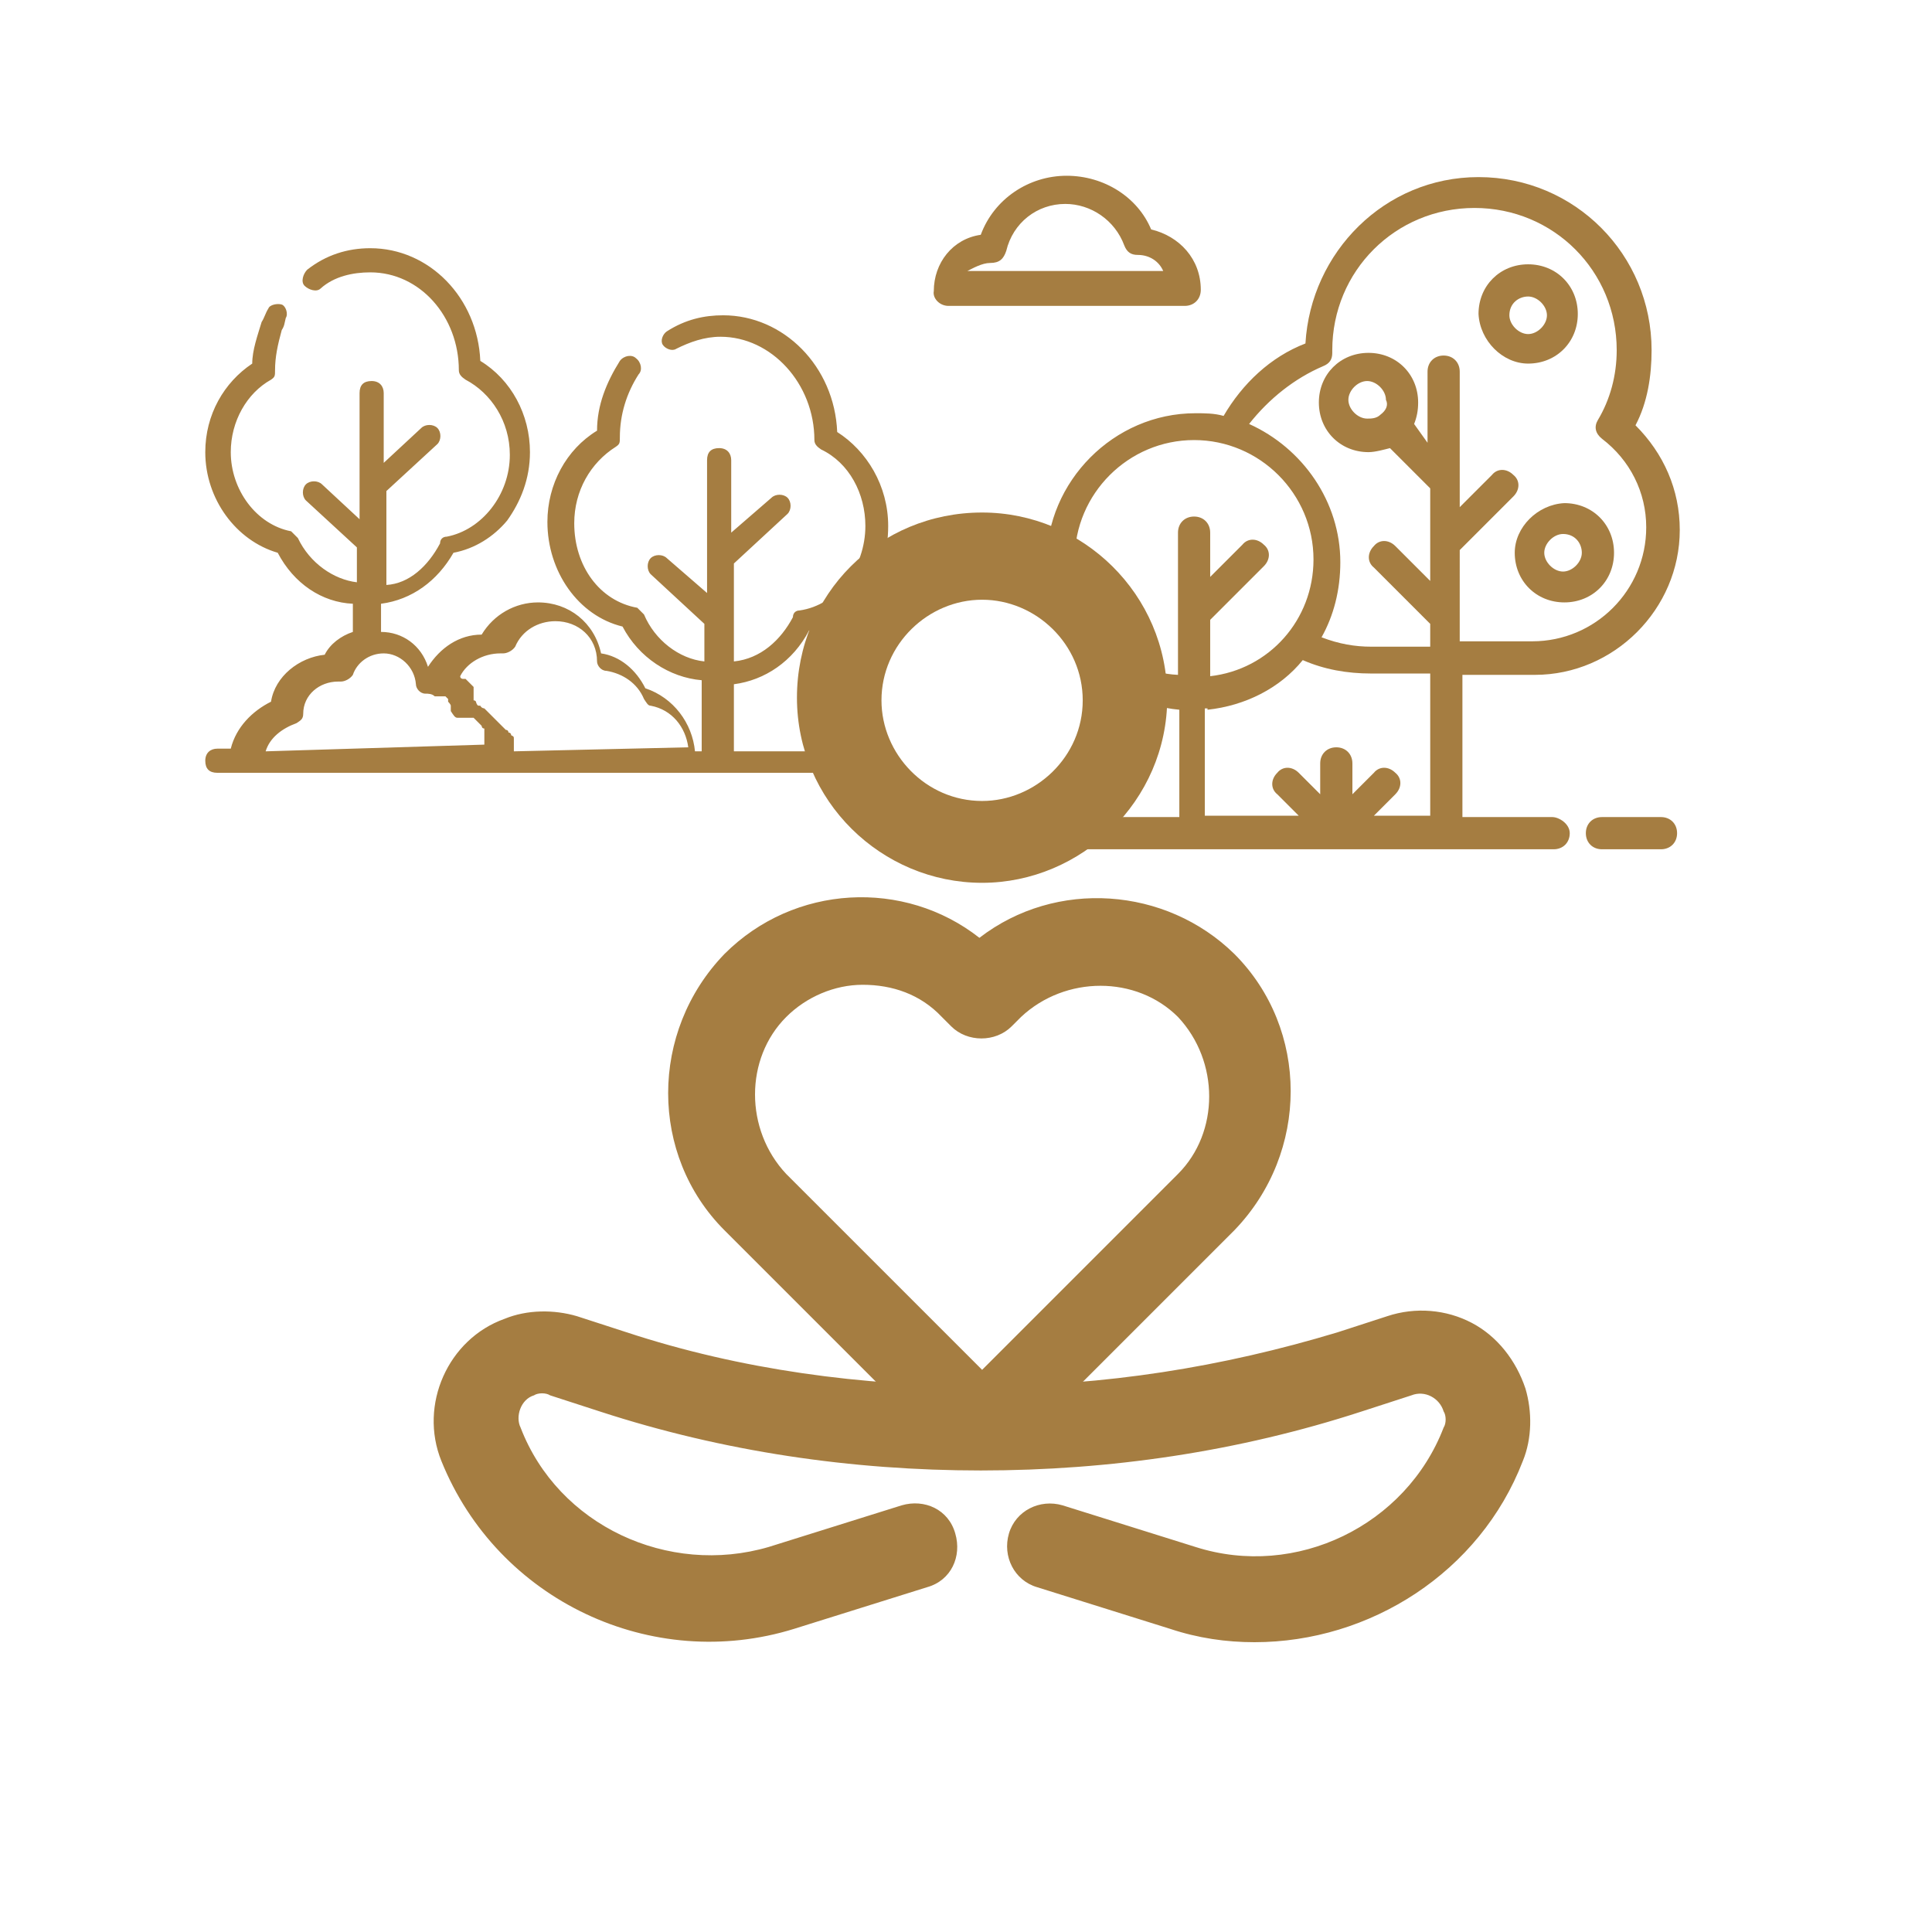 <?xml version="1.0" encoding="utf-8"?>
<!-- Generator: Adobe Illustrator 26.0.3, SVG Export Plug-In . SVG Version: 6.00 Build 0)  -->
<svg version="1.1" id="Layer_1" xmlns="http://www.w3.org/2000/svg" xmlns:xlink="http://www.w3.org/1999/xlink" x="0px" y="0px"
	 viewBox="0 0 144 144" style="enable-background:new 0 0 144 144;" xml:space="preserve">
<style type="text/css">
	.st0{fill:#A57D41;}
</style>
<g>
	<g>
		<path class="st0" d="M65.3,56H54.7V51c2.3-0.3,4.4-1.7,5.6-4c1.6-0.3,3-1.2,4.2-2.6c1.2-1.4,1.7-3.3,1.7-5.2c0-3-1.6-5.6-3.8-7
			c-0.2-4.9-4-8.7-8.5-8.7c-1.4,0-2.8,0.3-4.2,1.2c-0.3,0.2-0.5,0.7-0.3,1c0.2,0.3,0.7,0.5,1,0.3c1-0.5,2.1-0.9,3.3-0.9
			c3.8,0,7,3.5,7,7.7c0,0.3,0.2,0.5,0.5,0.7c2.1,1,3.3,3.3,3.3,5.7c0,3.1-2.1,5.9-4.9,6.3c-0.3,0-0.5,0.2-0.5,0.5
			c-0.9,1.7-2.4,3.1-4.4,3.3v-7.3l4-3.7c0.3-0.3,0.3-0.9,0-1.2c-0.3-0.3-0.9-0.3-1.2,0l-3,2.6v-5.4c0-0.5-0.3-0.9-0.9-0.9
			s-0.9,0.3-0.9,0.9v9.9l-3-2.6c-0.3-0.3-0.9-0.3-1.2,0c-0.3,0.3-0.3,0.9,0,1.2l4,3.7v2.8c-1.9-0.2-3.7-1.6-4.5-3.5
			c-0.2-0.2-0.3-0.3-0.5-0.5c-2.8-0.5-4.7-3.1-4.7-6.3c0-2.4,1.2-4.5,3.1-5.7c0.3-0.2,0.3-0.3,0.3-0.7l0,0l0,0
			c0-1.7,0.5-3.3,1.4-4.7c0.3-0.3,0.2-0.9-0.2-1.2c-0.3-0.3-0.9-0.2-1.2,0.2c-1,1.6-1.7,3.3-1.7,5.2c-2.3,1.4-3.7,4-3.7,6.8
			c0,3.7,2.3,7,5.6,7.8c1.2,2.3,3.5,3.8,5.9,4V56h-0.5c-0.2-2.1-1.6-4-3.7-4.7c-0.7-1.4-1.9-2.4-3.3-2.6c-0.5-2.3-2.4-3.8-4.7-3.8
			c-1.7,0-3.3,0.9-4.2,2.4c-1.7,0-3.1,1-4,2.4c-0.5-1.6-1.9-2.6-3.5-2.6v-2.1c2.3-0.3,4.2-1.7,5.4-3.8c1.6-0.3,3-1.2,4-2.4
			c1-1.4,1.7-3.1,1.7-5.1c0-2.8-1.4-5.4-3.7-6.8c-0.2-4.7-3.8-8.4-8.2-8.4c-1.7,0-3.3,0.5-4.7,1.6c-0.3,0.3-0.5,0.9-0.2,1.2
			c0.3,0.3,0.9,0.5,1.2,0.2c1-0.9,2.4-1.2,3.7-1.2c3.7,0,6.6,3.3,6.6,7.3c0,0.3,0.2,0.5,0.5,0.7c1.9,1,3.3,3.1,3.3,5.6
			c0,3-2.1,5.6-4.7,6.1c-0.3,0-0.5,0.2-0.5,0.5c-0.9,1.7-2.3,3-4,3.1v-7l3.8-3.5c0.3-0.3,0.3-0.9,0-1.2c-0.3-0.3-0.9-0.3-1.2,0
			l-2.8,2.6v-5.2c0-0.5-0.3-0.9-0.9-0.9s-0.9,0.3-0.9,0.9v9.4l-2.8-2.6c-0.3-0.3-0.9-0.3-1.2,0c-0.3,0.3-0.3,0.9,0,1.2l3.8,3.5v2.6
			c-1.7-0.2-3.5-1.4-4.4-3.3c-0.2-0.2-0.3-0.3-0.5-0.5c-2.6-0.5-4.5-3.1-4.5-5.9c0-2.3,1.2-4.4,3-5.4c0.3-0.2,0.3-0.3,0.3-0.7l0,0
			l0,0c0-1,0.2-1.9,0.5-3c0.2-0.3,0.2-0.5,0.3-0.9c0.2-0.3,0-0.9-0.3-1s-0.9,0-1,0.3c-0.2,0.3-0.3,0.7-0.5,1c-0.3,1-0.7,2.1-0.7,3.1
			c-2.1,1.4-3.5,3.8-3.5,6.6c0,3.5,2.3,6.6,5.4,7.5c1.2,2.3,3.3,3.7,5.6,3.8v2.1c-0.9,0.3-1.7,0.9-2.1,1.7c-1.9,0.2-3.7,1.6-4,3.5
			c-1.4,0.7-2.6,1.9-3,3.5h-1c-0.5,0-0.9,0.3-0.9,0.9s0.3,0.9,0.9,0.9h1.7h18.6h14.3h13.6c0.5,0,0.9-0.3,0.9-0.9S65.7,56,65.3,56z
			 M19.8,56c0.3-1,1.2-1.7,2.3-2.1c0.3-0.2,0.5-0.3,0.5-0.7c0-1.4,1.2-2.4,2.6-2.4h0.2c0.3,0,0.7-0.2,0.9-0.5
			c0.3-0.9,1.2-1.6,2.3-1.6c1.2,0,2.3,1,2.4,2.3c0,0.3,0.3,0.7,0.7,0.7c0.2,0,0.5,0,0.7,0.2l0,0c0,0,0,0,0.2,0l0,0c0,0,0,0,0.2,0
			l0,0h0.2l0,0l0,0l0,0l0,0c0,0,0,0,0.2,0l0,0l0.2,0.2l0,0c0,0,0,0,0,0.2l0,0c0,0,0.2,0.2,0.2,0.3l0,0c0,0,0,0,0,0.2l0,0v0.2l0,0
			c0.2,0.3,0.3,0.5,0.5,0.5h0.2l0,0h0.2l0,0c0,0,0,0,0.2,0l0,0c0,0,0,0,0.2,0l0,0c0,0,0,0,0.2,0l0,0c0,0,0,0,0.2,0l0,0
			c0,0,0,0,0.2,0.2l0,0c0,0,0,0,0.2,0.2l0,0l0.2,0.2l0,0c0,0,0,0.2,0.2,0.2l0,0c0,0,0,0,0,0.2l0,0c0,0,0,0,0,0.2l0,0c0,0,0,0,0,0.2
			c0,0,0,0,0,0.2c0,0,0,0,0,0.2c0,0,0,0,0,0.2l0,0L19.8,56L19.8,56z M38.3,56L38.3,56L38.3,56c0-0.2,0-0.2,0-0.3l0,0
			c0-0.2,0-0.2,0-0.3l0,0c0-0.2,0-0.2,0-0.3l0,0c0-0.2,0-0.2-0.2-0.3l0,0c0,0,0-0.2-0.2-0.2l0,0c0,0,0-0.2-0.2-0.2l0,0l-0.2-0.2l0,0
			l-0.2-0.2l0,0l-0.2-0.2l0,0l-0.2-0.2l0,0l-0.2-0.2l0,0l-0.2-0.2l0,0l-0.2-0.2l0,0l-0.2-0.2l0,0c0,0-0.2,0-0.3-0.2l0,0
			c-0.2,0-0.2,0-0.3-0.2l0,0l0,0c0,0,0-0.2-0.2-0.2c0,0,0,0,0-0.2c0,0,0,0,0-0.2c0,0,0,0,0-0.2c0,0,0,0,0-0.2c0,0,0,0,0-0.2l0,0
			l-0.2-0.2l0,0c0,0,0,0-0.2-0.2l0,0c0,0,0,0-0.2-0.2l0,0c0,0,0,0-0.2,0c0,0-0.2,0-0.2-0.2l0,0c0.5-1,1.7-1.7,3-1.7h0.2
			c0.3,0,0.7-0.2,0.9-0.5c0.5-1.2,1.7-1.9,3-1.9c1.7,0,3.1,1.2,3.1,3c0,0.3,0.3,0.7,0.7,0.7c1.2,0.2,2.3,0.9,2.8,2.1
			c0.2,0.3,0.3,0.5,0.5,0.5c1.6,0.3,2.6,1.6,2.8,3.1L38.3,56L38.3,56z"/>
	</g>
</g>
<g id="Слой_12">
	<g>
		<path class="st0" d="M93.5,122.4c-2.1,0-4.2-0.3-6.3-1l-9.9-3.1c-1.7-0.5-2.6-2.3-2.1-4c0.5-1.7,2.3-2.6,4-2.1l9.9,3.1
			c7.5,2.4,15.7-1.6,18.5-8.9c0.2-0.3,0.2-0.9,0-1.2c-0.3-1-1.4-1.6-2.4-1.2l-3.7,1.2c-9.2,3-18.8,4.4-28.4,4.4l0,0
			c-9.6,0-19.2-1.4-28.4-4.4l-3.7-1.2c-0.3-0.2-0.9-0.2-1.2,0c-1,0.3-1.4,1.6-1,2.4c2.8,7.3,11,11.1,18.5,8.9l9.9-3.1
			c1.7-0.5,3.5,0.3,4,2.1c0.5,1.7-0.3,3.5-2.1,4l-9.9,3.1c-10.6,3.3-22.1-2.1-26.3-12.5c-1.7-4.2,0.5-9.1,4.7-10.6
			c1.7-0.7,3.7-0.7,5.4-0.2l3.7,1.2c8.5,2.8,17.6,4,26.5,4l0,0c9.1,0,17.9-1.4,26.5-4l3.7-1.2c2.1-0.7,4.4-0.5,6.3,0.5
			c1.9,1,3.3,2.8,4,4.9c0.5,1.7,0.5,3.7-0.2,5.4C110.3,117.2,102.1,122.4,93.5,122.4z"/>
	</g>
	<g>
		<path class="st0" d="M73.2,65.8c-7.5,0-13.8-6.1-13.8-13.8s6.1-13.8,13.8-13.8c7.5,0,13.8,6.1,13.8,13.8S80.6,65.8,73.2,65.8z
			 M73.2,44.7c-4,0-7.5,3.3-7.5,7.5c0,4,3.3,7.5,7.5,7.5c4,0,7.5-3.3,7.5-7.5S77.2,44.7,73.2,44.7z"/>
	</g>
	<g>
		<path class="st0" d="M73.2,109.5L73.2,109.5c-0.9,0-1.6-0.3-2.3-0.9L54,91.7c-5.6-5.6-5.6-14.8,0-20.6c5.2-5.2,13.4-5.6,19-1.2
			c5.7-4.4,13.9-3.8,19,1.2c5.6,5.6,5.6,14.8,0,20.6l-16.9,16.9C74.7,109.3,74,109.5,73.2,109.5z M64.3,73.4c-2.1,0-4.2,0.9-5.7,2.4
			c-3.1,3.1-3.1,8.4,0,11.7l14.6,14.6l14.6-14.6c3.1-3.1,3.1-8.4,0-11.7c-3.1-3.1-8.4-3.1-11.7,0l-0.7,0.7c-1.2,1.2-3.3,1.2-4.5,0
			l-0.7-0.7C68.6,74.1,66.5,73.4,64.3,73.4z"/>
	</g>
</g>
<path class="st0" d="M115.7,60.9H109V50.3h5.4c5.9,0,10.8-4.9,10.8-10.8c0-3-1.2-5.7-3.3-7.8c0.9-1.7,1.2-3.7,1.2-5.6
	c0-7.1-5.7-12.9-12.9-12.9c-7,0-12.5,5.6-12.9,12.4c-2.6,1-4.7,3-6.1,5.4c-0.7-0.2-1.4-0.2-2.1-0.2c-6.1,0-11.1,5.1-11.1,11.1
	c0,5.7,4.4,10.5,9.9,11v8H78c-0.7,0-1.2,0.5-1.2,1.2c0,0.7,0.5,1.2,1.2,1.2h37.8c0.7,0,1.2-0.5,1.2-1.2
	C117,61.4,116.2,60.9,115.7,60.9z M98.6,27.3c0.5-0.2,0.7-0.5,0.7-1v-0.2c0-5.9,4.7-10.6,10.6-10.6s10.6,4.7,10.6,10.6
	c0,1.9-0.5,3.7-1.4,5.2c-0.3,0.5-0.2,1,0.3,1.4c2.1,1.6,3.3,4,3.3,6.6c0,4.7-3.8,8.5-8.5,8.5h-5.4v-2.1l0,0V41l4-4
	c0.5-0.5,0.5-1.2,0-1.6c-0.5-0.5-1.2-0.5-1.6,0l-2.4,2.4v-2.3l0,0v-7.8c0-0.7-0.5-1.2-1.2-1.2c-0.7,0-1.2,0.5-1.2,1.2V33l-1-1.4
	c0.2-0.5,0.3-1,0.3-1.6c0-2.1-1.6-3.7-3.7-3.7s-3.7,1.6-3.7,3.7s1.6,3.7,3.7,3.7c0.5,0,1.2-0.2,1.6-0.3l3,3v4.5l0,0v2.4l-2.6-2.6
	c-0.5-0.5-1.2-0.5-1.6,0c-0.5,0.5-0.5,1.2,0,1.6l4.2,4.2v1.7h-4.4c-1.2,0-2.4-0.2-3.7-0.7c0.9-1.6,1.4-3.5,1.4-5.6
	c0-4.5-2.8-8.5-6.8-10.3C94.6,29.7,96.5,28.2,98.6,27.3z M102.9,30.9L102.9,30.9c-0.3,0.3-0.7,0.3-1,0.3c-0.7,0-1.4-0.7-1.4-1.4
	c0-0.7,0.7-1.4,1.4-1.4s1.4,0.7,1.4,1.4C103.5,30.2,103.3,30.6,102.9,30.9C103.1,30.9,103.1,30.9,102.9,30.9z M80.1,41.7
	c0-4.9,4-8.9,8.9-8.9c4.9,0,8.9,4,8.9,8.9c0,4.5-3.3,8.2-7.7,8.7v-4.2l4-4c0.5-0.5,0.5-1.2,0-1.6c-0.5-0.5-1.2-0.5-1.6,0l-2.4,2.4
	v-3.3c0-0.7-0.5-1.2-1.2-1.2c-0.7,0-1.2,0.5-1.2,1.2v5.9l0,0v4.7C83.4,50.1,80.1,46.3,80.1,41.7z M90,52.9c2.8-0.3,5.4-1.6,7.1-3.7
	c1.6,0.7,3.3,1,5.1,1h4.4v10.6h-4.2l1.6-1.6c0.5-0.5,0.5-1.2,0-1.6c-0.5-0.5-1.2-0.5-1.6,0l-1.6,1.6v-2.3c0-0.7-0.5-1.2-1.2-1.2
	c-0.7,0-1.2,0.5-1.2,1.2v2.3l-1.6-1.6c-0.5-0.5-1.2-0.5-1.6,0c-0.5,0.5-0.5,1.2,0,1.6l1.6,1.6h-7v-8H90z"/>
<path class="st0" d="M74,60.9h-3.1c-0.7,0-1.2,0.5-1.2,1.2s0.5,1.2,1.2,1.2H74c0.7,0,1.2-0.5,1.2-1.2S74.5,60.9,74,60.9z"/>
<path class="st0" d="M123.8,60.9h-4.4c-0.7,0-1.2,0.5-1.2,1.2s0.5,1.2,1.2,1.2h4.4c0.7,0,1.2-0.5,1.2-1.2S124.5,60.9,123.8,60.9z"/>
<path class="st0" d="M70.7,22.8h17.6c0.7,0,1.2-0.5,1.2-1.2c0-2.3-1.6-4-3.7-4.5c-1-2.4-3.5-4-6.3-4c-2.8,0-5.4,1.7-6.4,4.4
	c-2.1,0.3-3.5,2.1-3.5,4.2C69.5,22.2,70,22.8,70.7,22.8z M73.8,19.6L73.8,19.6c0.7,0,1-0.3,1.2-0.9c0.5-2.1,2.3-3.5,4.4-3.5
	c1.9,0,3.7,1.2,4.4,3.1c0.2,0.5,0.5,0.7,1,0.7c0.9,0,1.6,0.5,1.9,1.2H72.1C72.5,20,73.2,19.6,73.8,19.6z"/>
<path class="st0" d="M113.9,27.1c2.1,0,3.7-1.6,3.7-3.7s-1.6-3.7-3.7-3.7s-3.7,1.6-3.7,3.7C110.3,25.4,112,27.1,113.9,27.1z
	 M113.9,22.1c0.7,0,1.4,0.7,1.4,1.4c0,0.7-0.7,1.4-1.4,1.4c-0.7,0-1.4-0.7-1.4-1.4C112.5,22.6,113.2,22.1,113.9,22.1z"/>
<path class="st0" d="M112.9,41.2c0,2.1,1.6,3.7,3.7,3.7s3.7-1.6,3.7-3.7c0-2.1-1.6-3.7-3.7-3.7C114.6,37.6,112.9,39.3,112.9,41.2z
	 M117.9,41.2c0,0.7-0.7,1.4-1.4,1.4s-1.4-0.7-1.4-1.4c0-0.7,0.7-1.4,1.4-1.4C117.4,39.8,117.9,40.5,117.9,41.2z"/>
</svg>
